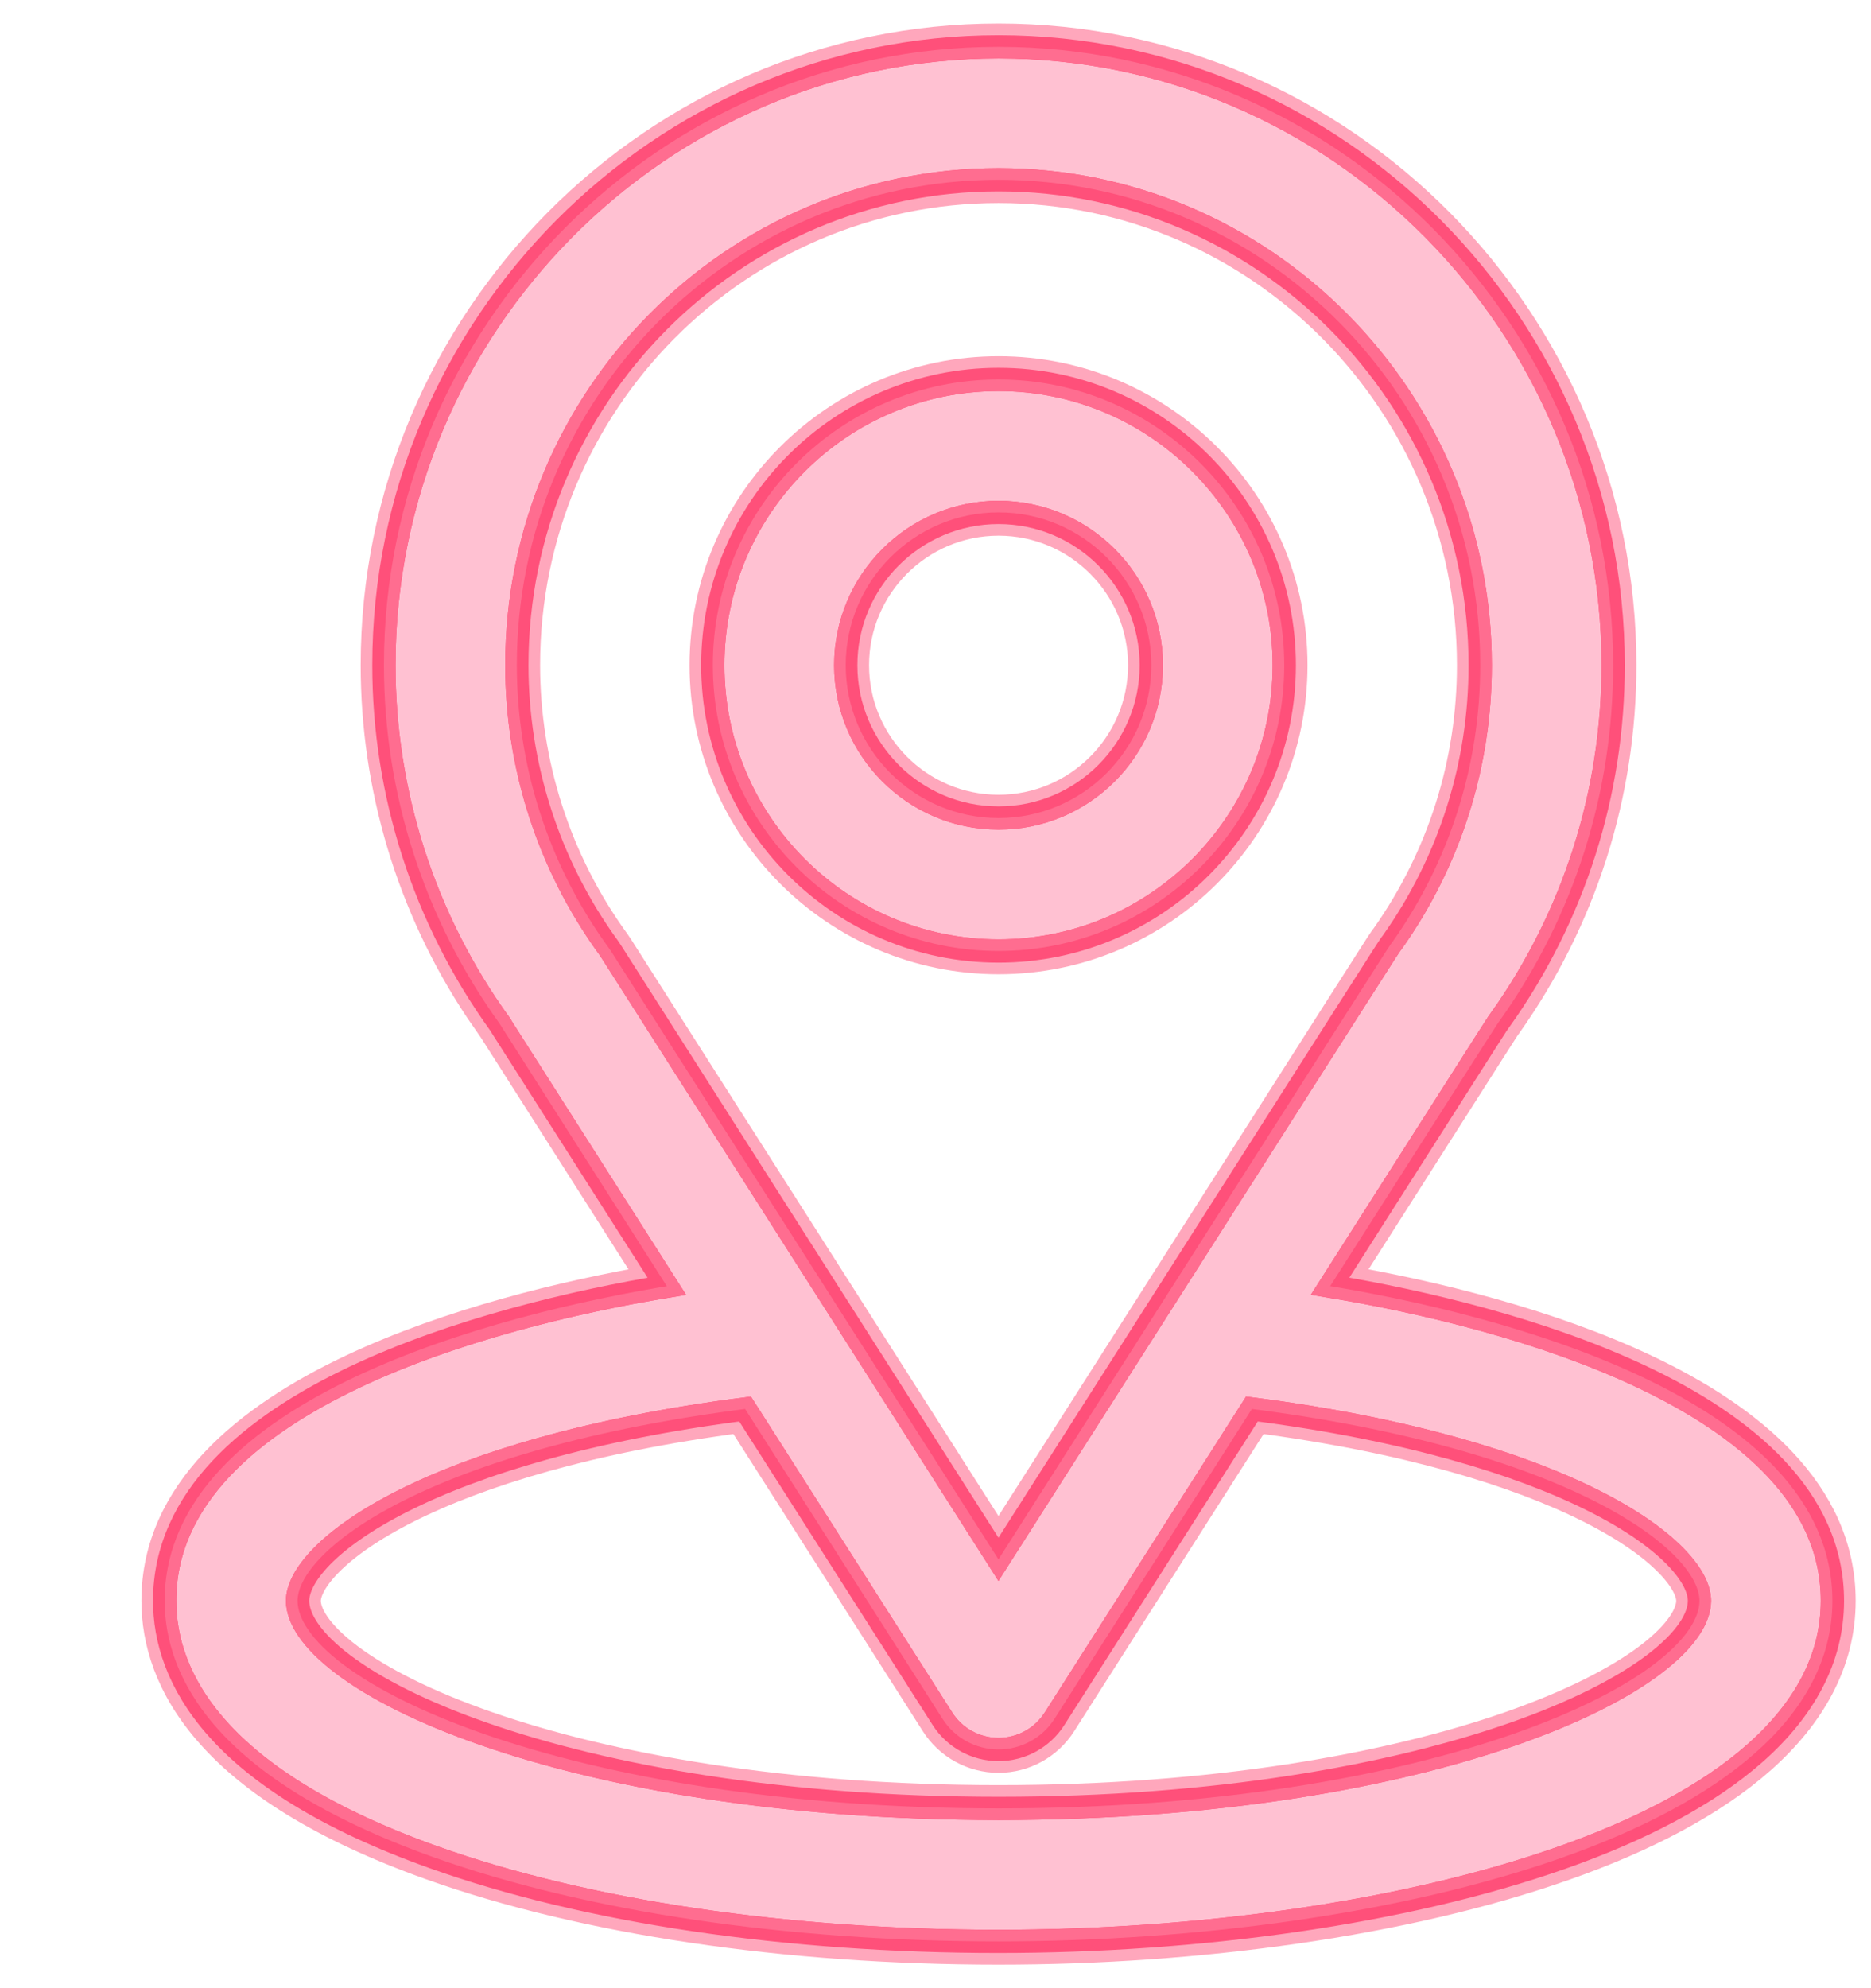 <svg width="32" height="34" viewBox="0 0 32 34" fill="none" xmlns="http://www.w3.org/2000/svg">
<path d="M22.42 22.143C25.826 16.799 25.398 17.466 25.496 17.327C26.735 15.578 27.391 13.52 27.391 11.375C27.391 5.686 22.774 1 17.078 1C11.4 1 6.766 5.677 6.766 11.375C6.766 13.519 7.435 15.631 8.715 17.403L11.736 22.143C8.506 22.639 3.016 24.118 3.016 27.375C3.016 28.562 3.791 30.254 7.482 31.572C10.06 32.493 13.468 33 17.078 33C23.83 33 31.141 31.096 31.141 27.375C31.141 24.118 25.657 22.64 22.42 22.143ZM10.281 16.372C10.271 16.355 10.26 16.34 10.249 16.324C9.183 14.858 8.641 13.121 8.641 11.375C8.641 6.686 12.416 2.875 17.078 2.875C21.731 2.875 25.516 6.688 25.516 11.375C25.516 13.124 24.983 14.802 23.975 16.229C23.885 16.349 24.356 15.617 17.078 27.037L10.281 16.372ZM17.078 31.125C9.704 31.125 4.891 28.957 4.891 27.375C4.891 26.311 7.364 24.563 12.844 23.881L16.288 29.285C16.46 29.555 16.758 29.719 17.078 29.719C17.398 29.719 17.697 29.555 17.869 29.285L21.312 23.881C26.793 24.563 29.266 26.311 29.266 27.375C29.266 28.944 24.496 31.125 17.078 31.125Z" fill="#FFC1D2"/>
<path d="M17.078 6.688C14.493 6.688 12.391 8.791 12.391 11.376C12.391 13.961 14.493 16.064 17.078 16.064C19.663 16.064 21.766 13.961 21.766 11.376C21.766 8.791 19.663 6.688 17.078 6.688ZM17.078 14.188C15.527 14.188 14.266 12.927 14.266 11.376C14.266 9.825 15.527 8.563 17.078 8.563C18.629 8.563 19.891 9.825 19.891 11.376C19.891 12.927 18.629 14.188 17.078 14.188Z" fill="#FFC1D2"/>
<path d="M17.078 0.701C22.942 0.701 27.689 5.524 27.689 11.375C27.689 13.582 27.014 15.699 25.739 17.498C25.649 17.627 26.061 16.985 22.915 21.922C24.488 22.191 26.471 22.674 28.122 23.454C29.911 24.299 31.439 25.556 31.439 27.375C31.439 28.415 30.925 29.306 30.091 30.047C29.26 30.784 28.096 31.387 26.74 31.864C24.028 32.82 20.477 33.299 17.078 33.299C13.444 33.299 10 32.789 7.382 31.854C5.507 31.184 4.341 30.409 3.642 29.623C2.937 28.831 2.717 28.04 2.717 27.375C2.717 25.556 4.247 24.299 6.037 23.454C7.688 22.674 9.67 22.191 11.24 21.922L8.473 17.578L8.233 17.231C7.072 15.482 6.467 13.443 6.467 11.375C6.467 5.514 11.234 0.701 17.078 0.701ZM18.12 29.445C17.893 29.802 17.5 30.018 17.078 30.018C16.656 30.018 16.262 29.802 16.035 29.445L12.693 24.202C10.073 24.544 8.181 25.131 6.946 25.752C6.314 26.07 5.864 26.392 5.576 26.686C5.283 26.985 5.189 27.222 5.189 27.375C5.189 27.622 5.388 27.977 5.938 28.39C6.471 28.79 7.272 29.198 8.317 29.561C10.405 30.288 13.418 30.826 17.078 30.826C20.76 30.826 23.773 30.285 25.855 29.557C26.898 29.192 27.695 28.785 28.225 28.385C28.77 27.973 28.967 27.619 28.967 27.375C28.967 27.222 28.873 26.985 28.58 26.686C28.293 26.392 27.843 26.07 27.21 25.752C25.975 25.131 24.082 24.544 21.462 24.202L18.12 29.445ZM17.078 3.174C12.583 3.174 8.939 6.849 8.939 11.375C8.939 13.059 9.463 14.735 10.49 16.148C10.505 16.169 10.52 16.19 10.533 16.211L17.077 26.48C20.543 21.042 22.186 18.464 22.971 17.234C23.768 15.983 23.683 16.121 23.737 16.049C24.706 14.674 25.217 13.059 25.217 11.375C25.217 6.851 21.564 3.174 17.078 3.174Z" stroke="#FF507B" stroke-opacity="0.5" stroke-width="0.597"/>
<path d="M17.078 6.39C19.828 6.39 22.064 8.626 22.064 11.376C22.064 14.126 19.828 16.362 17.078 16.362C14.329 16.362 12.092 14.126 12.092 11.376C12.092 8.626 14.329 6.39 17.078 6.39ZM17.078 8.862C15.692 8.862 14.565 9.99 14.565 11.376C14.565 12.762 15.692 13.89 17.078 13.89C18.464 13.89 19.592 12.762 19.592 11.376C19.592 9.99 18.464 8.862 17.078 8.862Z" stroke="#FF507B" stroke-opacity="0.5" stroke-width="0.597"/>
<path d="M17.078 0.801C22.886 0.801 27.59 5.578 27.59 11.375C27.59 13.561 26.922 15.66 25.658 17.442L25.657 17.441C25.566 17.571 25.977 16.929 22.749 21.995C24.34 22.258 26.387 22.744 28.079 23.544C29.864 24.387 31.34 25.62 31.34 27.375C31.34 28.378 30.845 29.245 30.025 29.973C29.208 30.698 28.056 31.295 26.707 31.77C24.008 32.721 20.469 33.199 17.078 33.199C13.452 33.199 10.02 32.69 7.415 31.76C5.55 31.094 4.4 30.326 3.716 29.557C3.028 28.783 2.816 28.016 2.816 27.375C2.816 25.62 4.294 24.387 6.079 23.544C7.771 22.745 9.818 22.259 11.405 21.996L8.547 17.51V17.509C7.247 15.704 6.566 13.556 6.566 11.375C6.566 5.568 11.289 0.801 17.078 0.801ZM18.036 29.393C17.828 29.72 17.466 29.918 17.078 29.918C16.69 29.918 16.328 29.72 16.119 29.393L12.743 24.095C10.083 24.436 8.159 25.031 6.901 25.663C6.263 25.984 5.802 26.312 5.505 26.615C5.204 26.923 5.09 27.184 5.09 27.375C5.09 27.672 5.323 28.053 5.878 28.47C6.422 28.879 7.233 29.29 8.284 29.655C10.384 30.386 13.409 30.926 17.078 30.926C20.769 30.926 23.793 30.383 25.888 29.65C26.936 29.284 27.743 28.872 28.284 28.464C28.836 28.047 29.066 27.669 29.066 27.375C29.066 27.184 28.953 26.923 28.651 26.615C28.354 26.312 27.894 25.984 27.255 25.663C25.997 25.031 24.073 24.436 21.412 24.095L18.036 29.393ZM17.078 3.074C12.527 3.074 8.84 6.795 8.84 11.375C8.84 13.08 9.37 14.776 10.41 16.207C10.424 16.226 10.437 16.245 10.449 16.265L17.077 26.666C20.601 21.137 22.263 18.528 23.054 17.288C23.831 16.069 23.769 16.17 23.812 16.114C24.797 14.721 25.316 13.083 25.316 11.375C25.316 6.797 21.619 3.074 17.078 3.074Z" stroke="#FF507A" stroke-width="0.398"/>
<path d="M17.078 6.489C19.773 6.489 21.965 8.681 21.965 11.376C21.965 14.071 19.773 16.263 17.078 16.263C14.383 16.263 12.191 14.071 12.191 11.376C12.191 8.681 14.383 6.489 17.078 6.489ZM17.078 8.763C15.637 8.763 14.465 9.935 14.465 11.376C14.465 12.817 15.637 13.989 17.078 13.989C18.519 13.989 19.691 12.817 19.691 11.376C19.691 9.935 18.519 8.763 17.078 8.763Z" stroke="#FF507A" stroke-width="0.398"/>
<path d="M17.078 0.9C22.83 0.9 27.49 5.632 27.49 11.375C27.49 13.541 26.829 15.619 25.577 17.385C25.483 17.519 25.901 16.865 22.585 22.068C24.191 22.325 26.303 22.815 28.036 23.634C29.816 24.475 31.24 25.683 31.24 27.375C31.24 28.342 30.764 29.184 29.959 29.898C29.155 30.612 28.016 31.204 26.674 31.677C23.989 32.623 20.461 33.1 17.078 33.1C13.46 33.1 10.039 32.591 7.448 31.666C5.593 31.003 4.46 30.243 3.79 29.49C3.119 28.736 2.916 27.992 2.916 27.375C2.916 25.683 4.341 24.475 6.122 23.634C7.856 22.815 9.968 22.325 11.57 22.069L8.631 17.456V17.455C7.341 15.667 6.666 13.537 6.666 11.375C6.666 5.623 11.345 0.9 17.078 0.9ZM17.952 29.339C17.762 29.637 17.432 29.818 17.078 29.818C16.724 29.818 16.393 29.638 16.203 29.339L12.794 23.988C10.094 24.33 8.137 24.93 6.856 25.574C6.211 25.899 5.741 26.232 5.434 26.546C5.124 26.862 4.99 27.147 4.99 27.375C4.99 27.721 5.257 28.128 5.817 28.549C6.373 28.966 7.195 29.381 8.252 29.749C10.365 30.484 13.4 31.025 17.078 31.025C20.778 31.025 23.814 30.481 25.921 29.744C26.975 29.375 27.793 28.96 28.345 28.543C28.902 28.122 29.166 27.718 29.166 27.375C29.166 27.147 29.032 26.862 28.723 26.546C28.415 26.232 27.945 25.899 27.3 25.574C26.019 24.93 24.062 24.329 21.361 23.988L17.952 29.339ZM17.078 2.975C12.472 2.975 8.74 6.741 8.74 11.375C8.74 13.101 9.276 14.817 10.329 16.266C10.341 16.283 10.354 16.301 10.365 16.318L17.077 26.852C20.658 21.232 22.34 18.592 23.138 17.342C23.939 16.085 23.847 16.233 23.895 16.169C24.89 14.759 25.416 13.102 25.416 11.375C25.416 6.742 21.675 2.975 17.078 2.975Z" stroke="#FF6D90" stroke-width="0.199"/>
<path d="M17.078 6.589C19.718 6.589 21.865 8.736 21.865 11.376C21.865 14.016 19.718 16.163 17.078 16.163C14.438 16.163 12.291 14.016 12.291 11.376C12.291 8.736 14.438 6.589 17.078 6.589ZM17.078 8.663C15.582 8.663 14.365 9.88 14.365 11.376C14.365 12.872 15.582 14.089 17.078 14.089C18.574 14.089 19.791 12.872 19.791 11.376C19.791 9.88 18.574 8.663 17.078 8.663Z" stroke="#FF6D90" stroke-width="0.199"/>
</svg>

